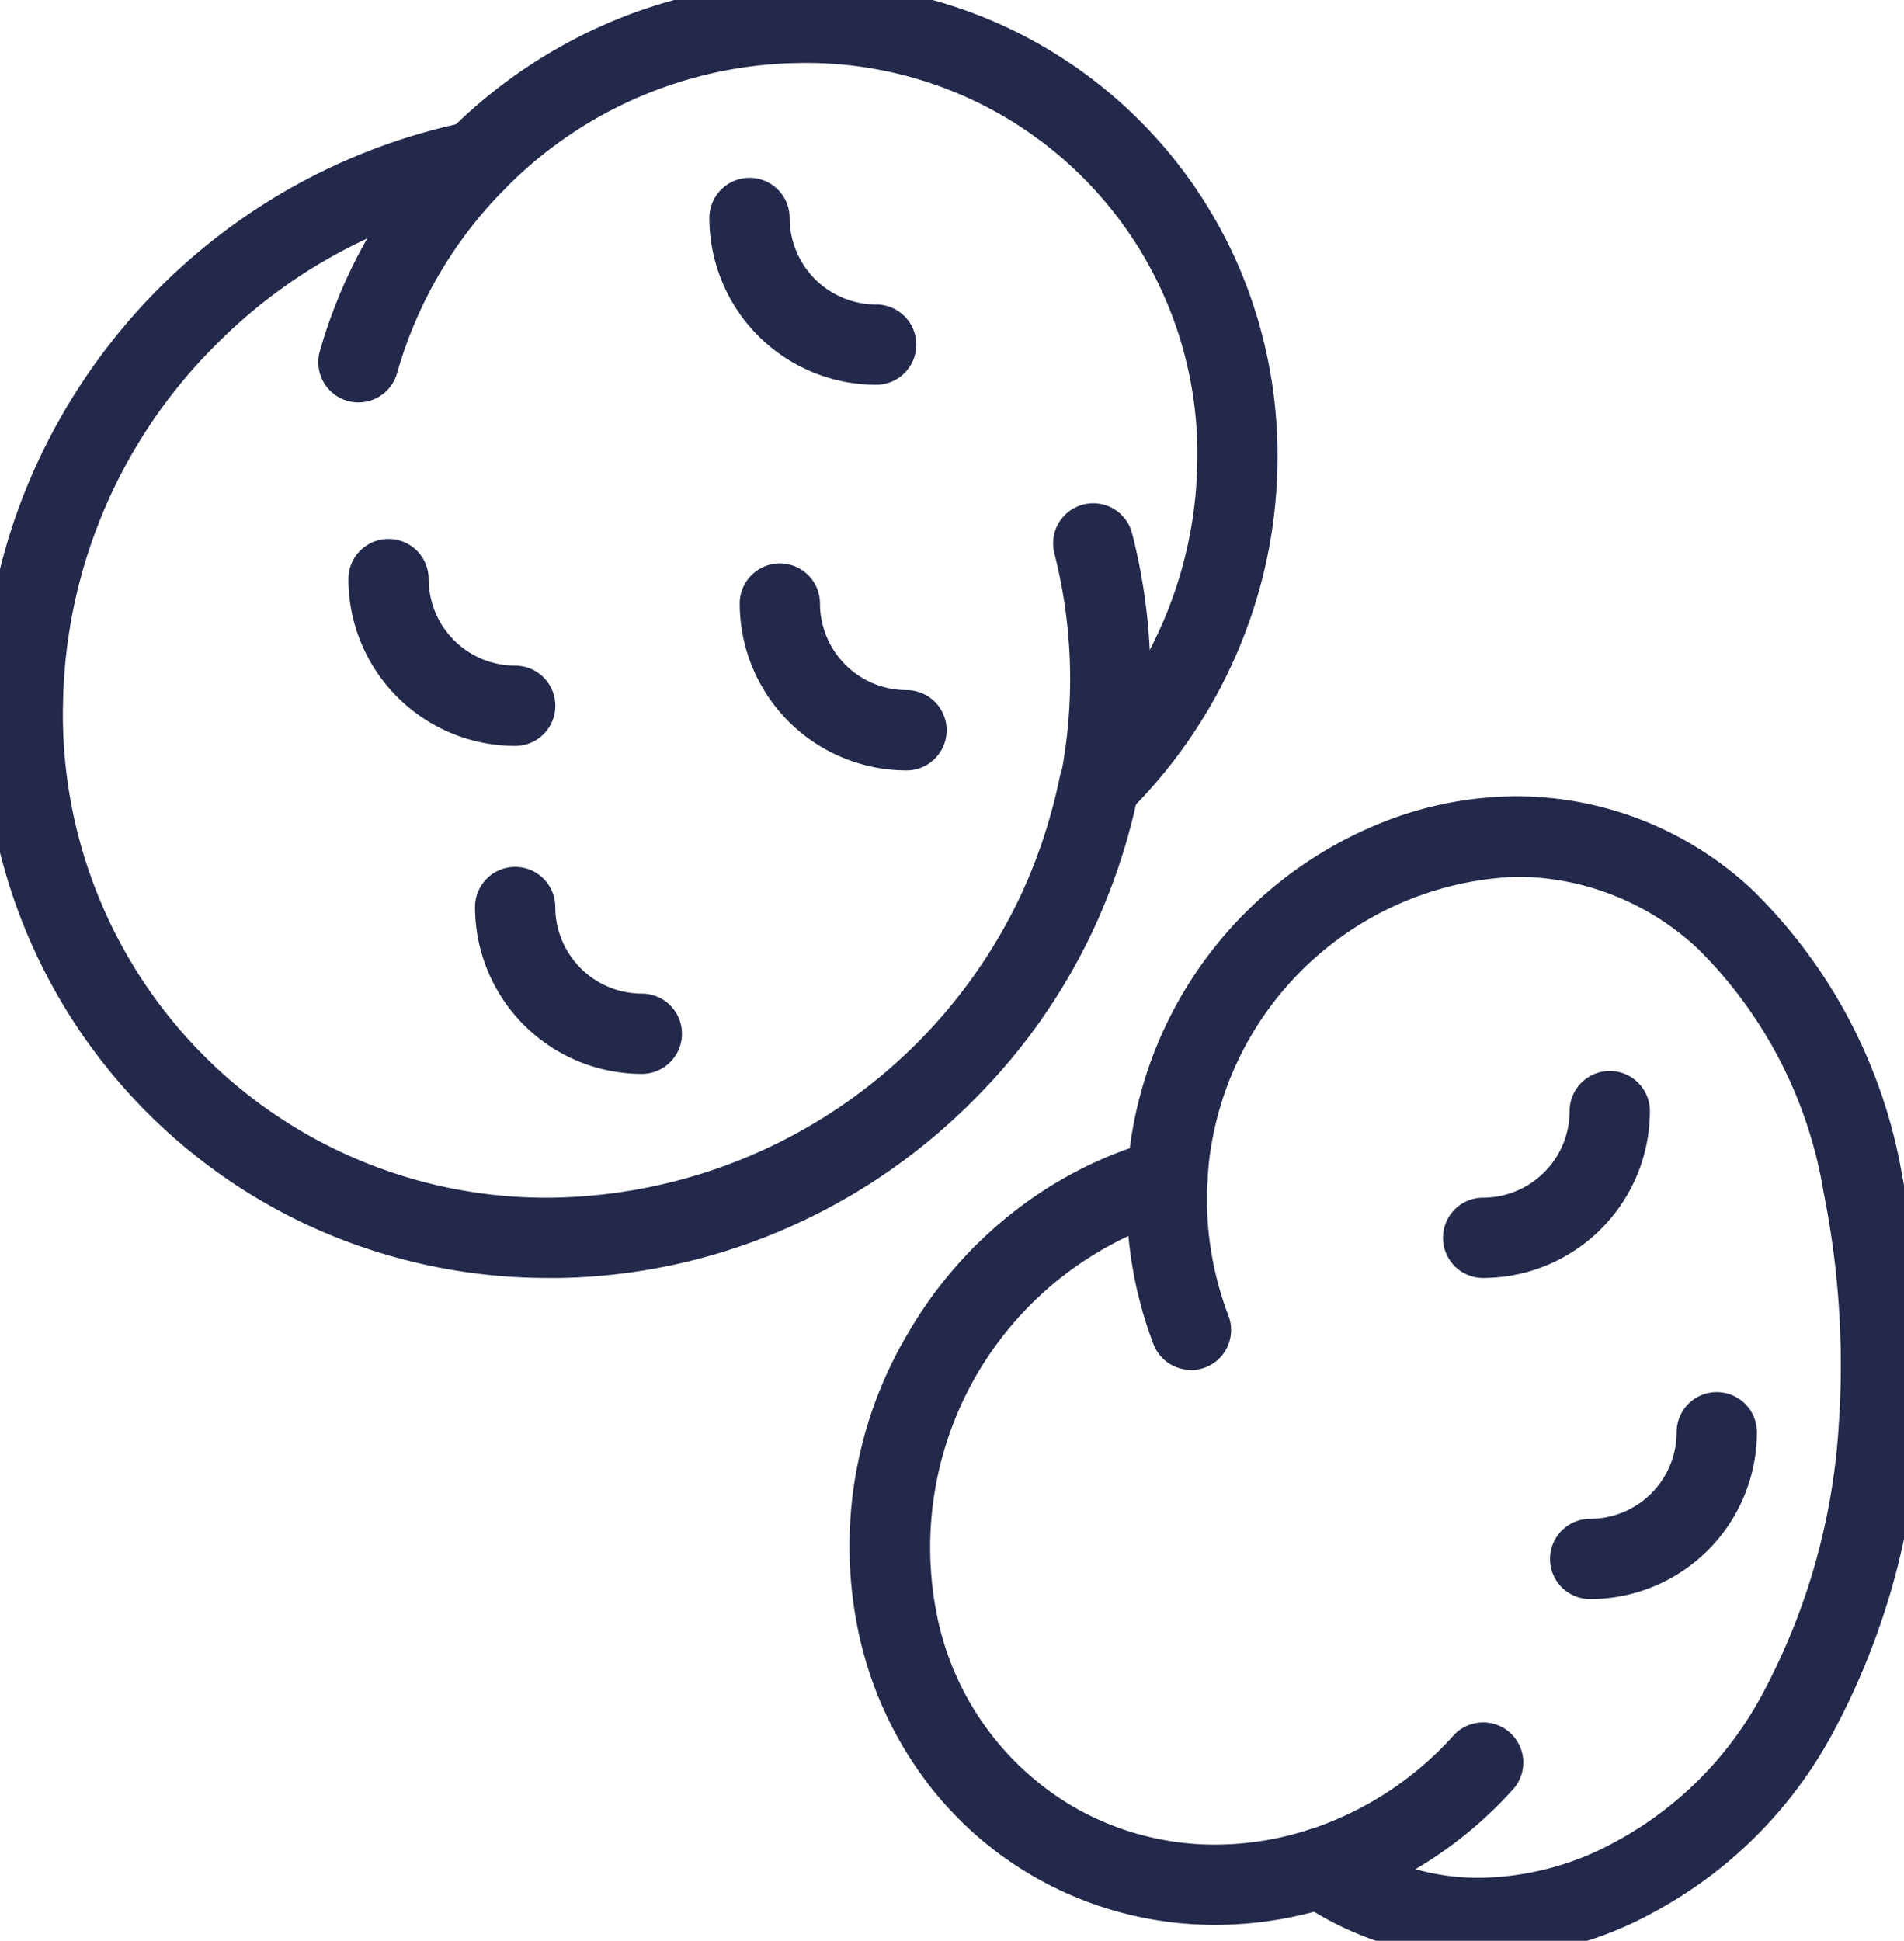 <svg xmlns="http://www.w3.org/2000/svg" xmlns:xlink="http://www.w3.org/1999/xlink" width="52.328" height="53.327" viewBox="0 0 52.328 53.327">
  <defs>
    <clipPath id="clip-path">
      <rect id="Rectangle_11227" data-name="Rectangle 11227" width="52.328" height="53.327" fill="#22294b"/>
    </clipPath>
  </defs>
  <g id="Group_3019" data-name="Group 3019" clip-path="url(#clip-path)">
    <path id="Path_3464" data-name="Path 3464" d="M40.65,27.652a1.1,1.1,0,0,1-1.083-1.318,13.942,13.942,0,0,0-.168-6.151,1.1,1.1,0,1,1,2.136-.55,16.161,16.161,0,0,1,.2,7.13A1.1,1.1,0,0,1,40.65,27.652Z" transform="translate(-10.421 -4.977)" fill="#22294b"/>
    <path id="Path_3465" data-name="Path 3465" d="M14.913,36.309a15.709,15.709,0,0,1-5.762-1.082A15.429,15.429,0,0,1,.435,26.51a15.732,15.732,0,0,1-1.08-6.024A16.26,16.26,0,0,1,.623,14.439a16.729,16.729,0,0,1,12.071-9.9A1.1,1.1,0,0,1,13.126,6.7a14.33,14.33,0,0,0-7.345,3.95,14.23,14.23,0,0,0-4.22,9.87A13.275,13.275,0,0,0,15.139,34.1,14.478,14.478,0,0,0,27.9,25.76a14.816,14.816,0,0,0,1.057-3.226,1.1,1.1,0,1,1,2.163.432,16.951,16.951,0,0,1-1.206,3.694,16.436,16.436,0,0,1-3.348,4.781,16.6,16.6,0,0,1-5.347,3.6,16.258,16.258,0,0,1-6.047,1.269Z" transform="translate(0.171 -1.195)" fill="#22294b"/>
    <path id="Path_3466" data-name="Path 3466" d="M33.414,22.434a1.1,1.1,0,0,1-.78-1.883,11.53,11.53,0,0,0,3.421-8A10.744,10.744,0,0,0,25.063,1.56a11.531,11.531,0,0,0-8,3.421,11.706,11.706,0,0,0-3,5.1,1.1,1.1,0,1,1-2.124-.6A14,14,0,0,1,19.973.415a13.59,13.59,0,0,1,5.054-1.06,13.156,13.156,0,0,1,5.038.9A12.908,12.908,0,0,1,37.358,7.55a13.156,13.156,0,0,1,.9,5.038A13.59,13.59,0,0,1,37.2,17.643a13.869,13.869,0,0,1-3.006,4.468A1.1,1.1,0,0,1,33.414,22.434Z" transform="translate(-3.15 0.172)" fill="#22294b"/>
    <path id="Path_3467" data-name="Path 3467" d="M31.1,12.331a4.589,4.589,0,0,1-4.584-4.584,1.1,1.1,0,1,1,2.206,0A2.381,2.381,0,0,0,31.1,10.125a1.1,1.1,0,0,1,0,2.206Z" transform="translate(-7.02 -1.758)" fill="#22294b"/>
    <path id="Path_3468" data-name="Path 3468" d="M32.233,26.74a4.589,4.589,0,0,1-4.584-4.584,1.1,1.1,0,1,1,2.206,0,2.381,2.381,0,0,0,2.378,2.378,1.1,1.1,0,0,1,0,2.206Z" transform="translate(-7.319 -5.572)" fill="#22294b"/>
    <path id="Path_3473" data-name="Path 3473" d="M32.233,26.74a4.589,4.589,0,0,1-4.584-4.584,1.1,1.1,0,1,1,2.206,0,2.381,2.381,0,0,0,2.378,2.378,1.1,1.1,0,0,1,0,2.206Z" transform="translate(-14.594 2.767)" fill="#22294b"/>
    <path id="Path_3474" data-name="Path 3474" d="M28.752,26.74a1.1,1.1,0,0,1,0-2.206,2.381,2.381,0,0,0,2.377-2.378,1.1,1.1,0,1,1,2.206,0A4.589,4.589,0,0,1,28.752,26.74Z" transform="translate(12.009 8.374)" fill="#22294b"/>
    <path id="Path_3475" data-name="Path 3475" d="M28.752,26.74a1.1,1.1,0,0,1,0-2.206,2.381,2.381,0,0,0,2.377-2.378,1.1,1.1,0,1,1,2.206,0A4.589,4.589,0,0,1,28.752,26.74Z" transform="translate(14.95 17.198)" fill="#22294b"/>
    <path id="Path_3469" data-name="Path 3469" d="M17.606,25.827a4.589,4.589,0,0,1-4.584-4.584,1.1,1.1,0,1,1,2.206,0,2.381,2.381,0,0,0,2.378,2.378,1.1,1.1,0,0,1,0,2.206Z" transform="translate(-3.447 -5.331)" fill="#22294b"/>
    <path id="Path_3470" data-name="Path 3470" d="M43.881,48.9a1.1,1.1,0,0,1-1.031-.711,11.231,11.231,0,0,1-.717-4.61,1.1,1.1,0,1,1,2.2.115,9.039,9.039,0,0,0,.576,3.71,1.1,1.1,0,0,1-1.031,1.5Z" transform="translate(-11.15 -11.259)" fill="#22294b"/>
    <path id="Path_3471" data-name="Path 3471" d="M48.98,69.467a1.1,1.1,0,0,1-.337-2.153,9.16,9.16,0,0,0,3.975-2.588,1.1,1.1,0,0,1,1.636,1.479,11.368,11.368,0,0,1-4.936,3.208A1.1,1.1,0,0,1,48.98,69.467Z" transform="translate(-12.674 -17.036)" fill="#22294b"/>
    <path id="Path_3472" data-name="Path 3472" d="M49.085,61.68h0a8.783,8.783,0,0,1-4.565-1.273,10.538,10.538,0,0,1-2.72.36,9.971,9.971,0,0,1-5.028-1.355,9.858,9.858,0,0,1-3.092-2.834,10.421,10.421,0,0,1-1.66-3.754,11.45,11.45,0,0,1,1.337-8.311,11.664,11.664,0,0,1,2.987-3.4,11.183,11.183,0,0,1,3.11-1.687,11.161,11.161,0,0,1,6.9-8.935,10.05,10.05,0,0,1,3.74-.734,9.492,9.492,0,0,1,6.45,2.55,14.378,14.378,0,0,1,4.144,7.907,26.3,26.3,0,0,1,.446,7.068,20.125,20.125,0,0,1-2.4,8.288,12.094,12.094,0,0,1-4.851,4.833A10.132,10.132,0,0,1,49.085,61.68ZM45.4,58.344a6.412,6.412,0,0,0,3.683,1.13h0a7.956,7.956,0,0,0,3.757-1.012A9.894,9.894,0,0,0,56.8,54.5a17.937,17.937,0,0,0,2.134-7.387,24.1,24.1,0,0,0-.411-6.474,12.206,12.206,0,0,0-3.462-6.7A7.32,7.32,0,0,0,50.1,31.967,8.849,8.849,0,0,0,41.643,39.7c-.025.209-.042.417-.053.619a1.1,1.1,0,0,1-.811,1.008,9.442,9.442,0,0,0-6.608,11.013,7.9,7.9,0,0,0,3.712,5.169A7.764,7.764,0,0,0,41.8,58.561a8.4,8.4,0,0,0,2.572-.409A1.078,1.078,0,0,1,45.4,58.344Z" transform="translate(-8.404 -7.877)" fill="#22294b"/>
  </g>
</svg>
